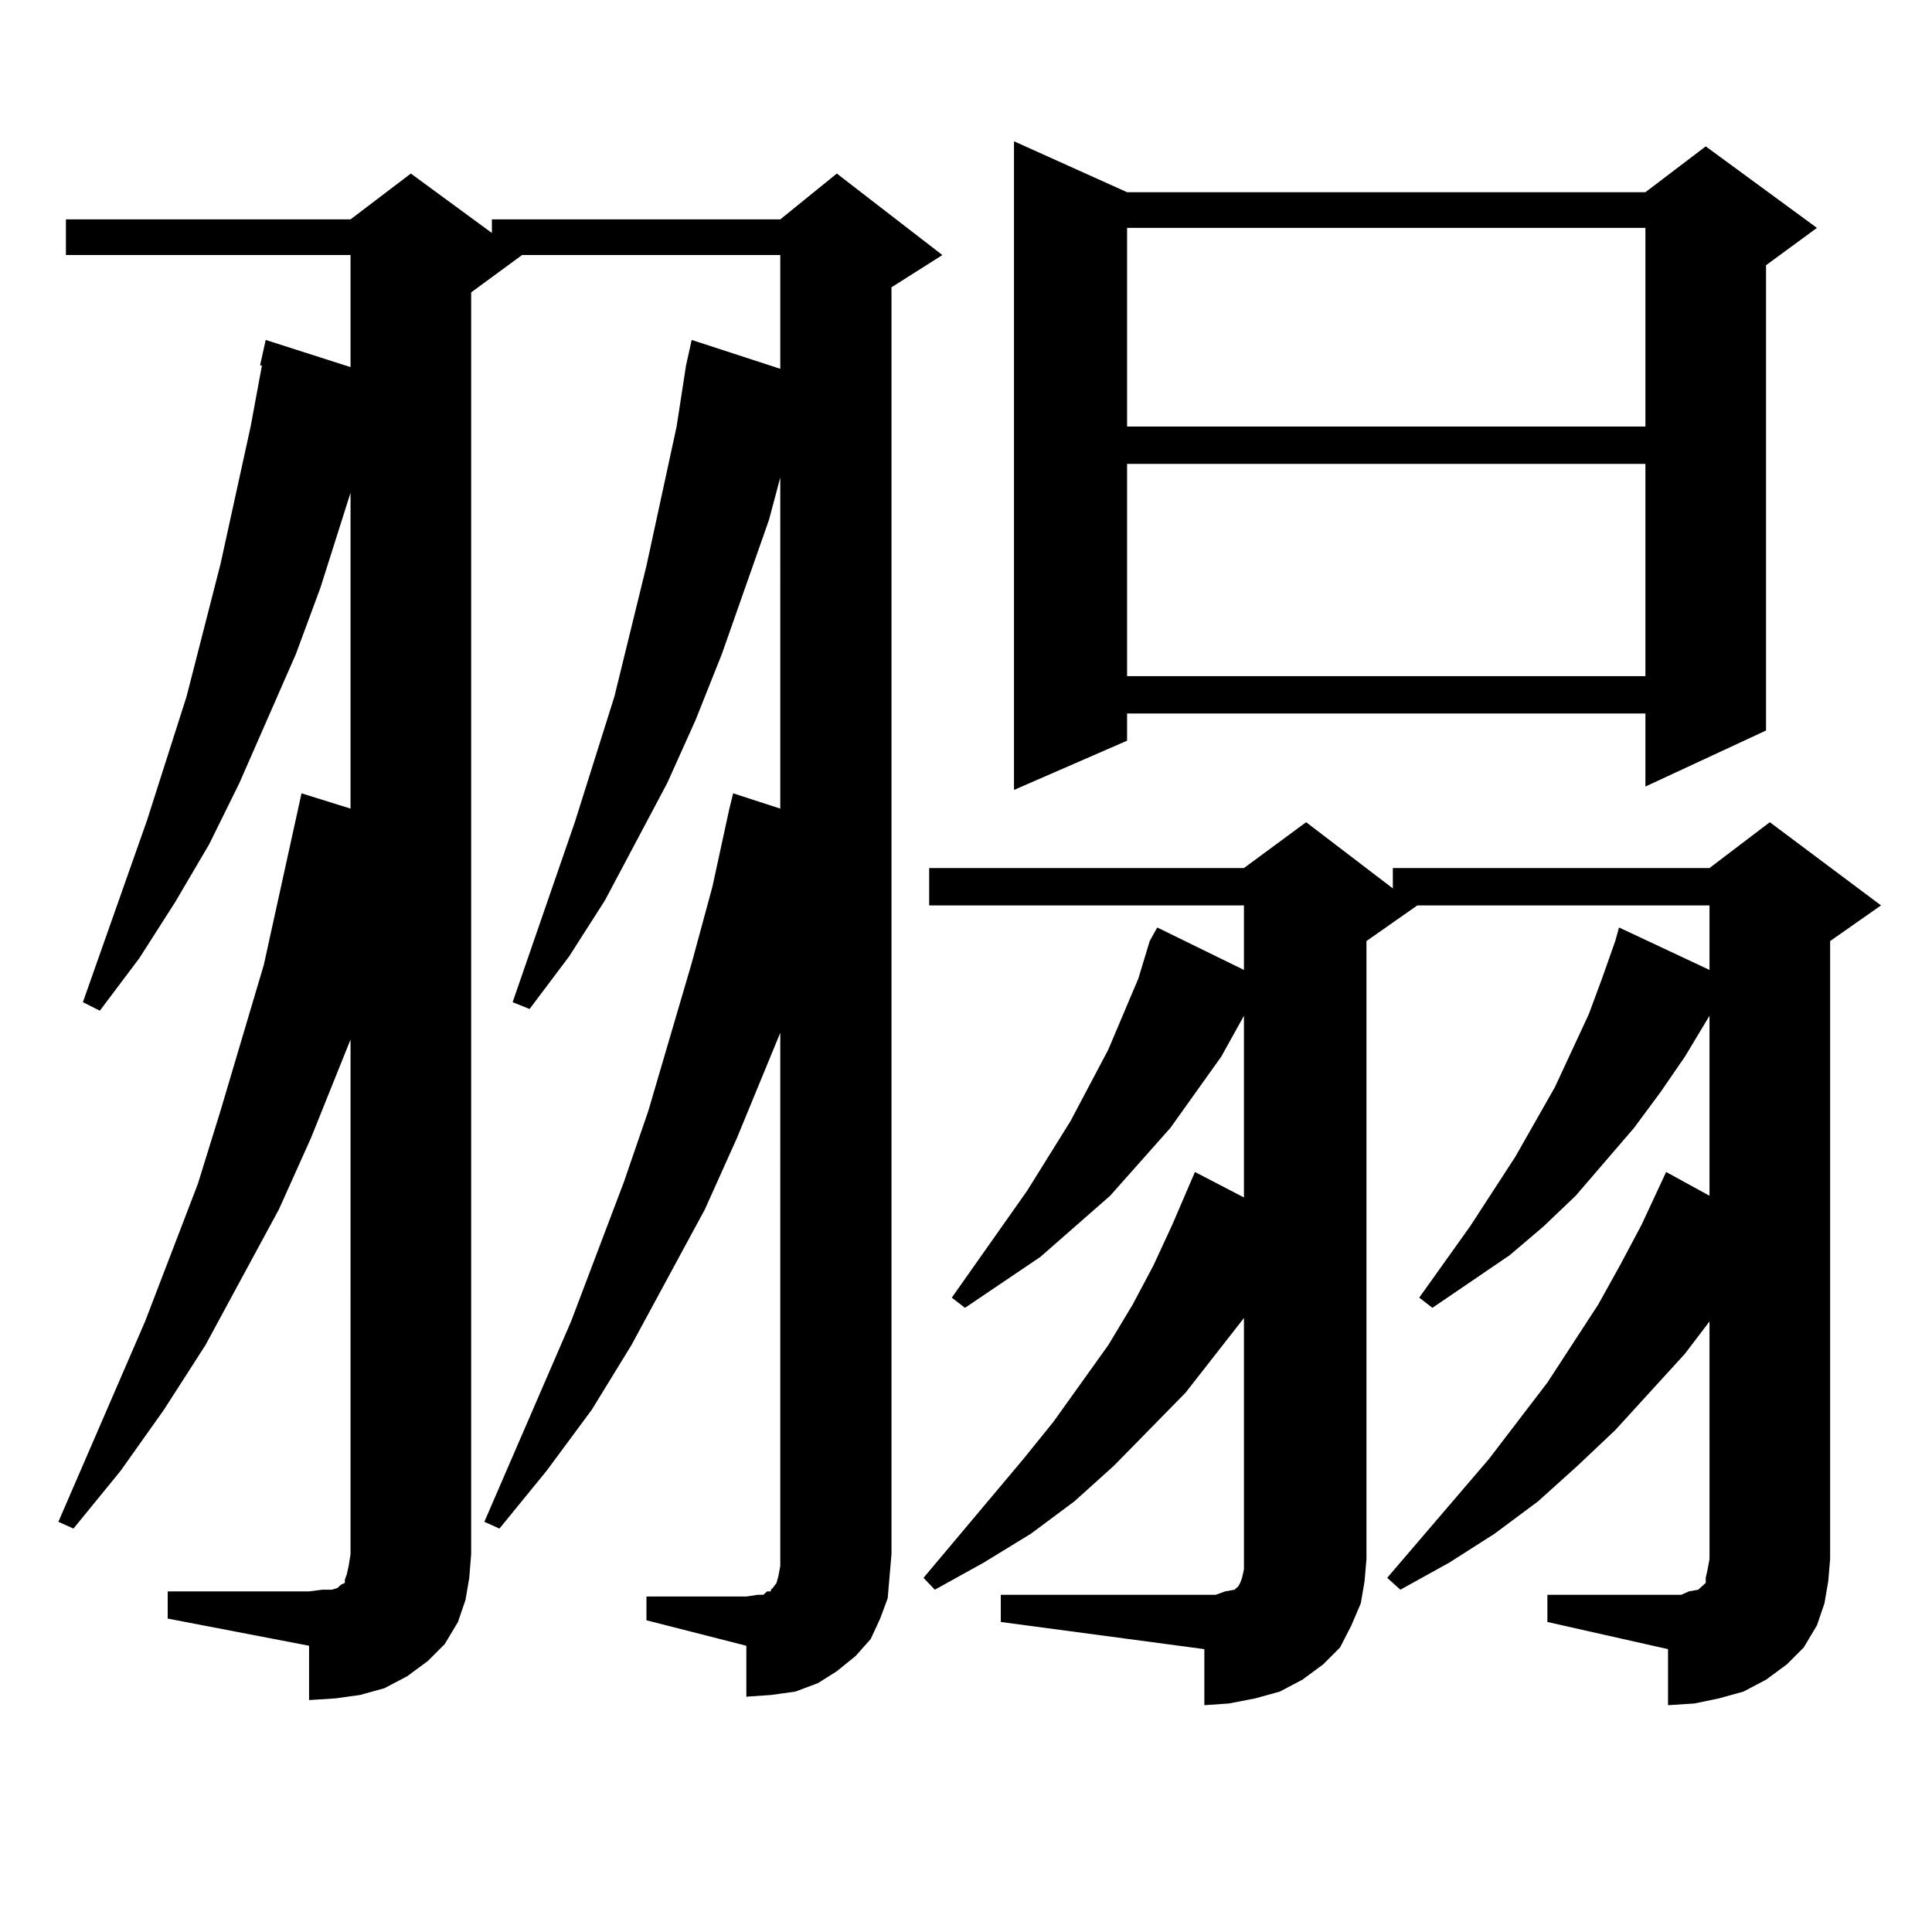 <?xml version="1.0" encoding="utf-8"?>
<!-- Generator: Adobe Illustrator 16.0.0, SVG Export Plug-In . SVG Version: 6.00 Build 0)  -->
<!DOCTYPE svg PUBLIC "-//W3C//DTD SVG 1.1//EN" "http://www.w3.org/Graphics/SVG/1.1/DTD/svg11.dtd">
<svg version="1.1" id="图层_1" xmlns="http://www.w3.org/2000/svg" xmlns:xlink="http://www.w3.org/1999/xlink" x="0px" y="0px"
	 width="1000px" height="1000px" viewBox="0 0 1000 1000" enable-background="new 0 0 1000 1000" xml:space="preserve">
<path d="M86.803,823.711h73.169l6.829-0.879h4.878l2.927-0.879l0.976-0.879l0.976-0.879l1.951-0.879v-1.758l0.976-2.637l0.976-4.395
	l0.976-6.152V538.066l-20.487,50.977l-16.585,36.914l-38.048,70.313l-21.463,33.398l-22.438,31.641l-24.39,29.883l-7.805-3.516
	l44.877-103.711l27.316-71.191l11.707-37.793l22.438-75.586l19.512-88.77l25.365,7.91V255.059l-15.609,49.219l-12.683,34.277
	l-29.268,66.797l-15.609,31.641l-17.561,29.883l-18.536,29.004l-20.487,27.246l-8.78-4.395l33.17-94.043l20.487-64.16l17.561-68.555
	l15.609-71.191l5.854-31.641h-0.976l2.927-13.184l43.901,14.063v-58.008H34.122v-18.457h147.313l31.219-23.73l41.95,30.762v-7.031
	h149.265l29.268-23.73l54.633,42.188l-26.341,16.699v655.664l-0.976,11.426l-0.976,11.426l-3.902,10.547l-4.878,10.547l-7.805,8.789
	l-9.756,7.91l-9.756,6.152l-11.707,4.395l-12.683,1.758l-12.683,0.879v-26.367l-51.706-13.184v-12.305h51.706l5.854-0.879h2.927
	l1.951-1.758h1.951v-0.879l0.976-0.879l1.951-2.637l0.976-3.516l0.976-5.273v-6.152V534.551l-22.438,54.492l-16.585,36.914
	l-38.048,70.313l-20.487,33.398l-23.414,31.641l-24.39,29.883l-7.805-3.516l44.877-103.711l27.316-72.07l12.683-36.914
	l22.438-76.465l10.731-39.551l8.78-40.43l1.951-7.91l24.39,7.91V247.148l-5.854,21.973l-24.39,69.434l-13.658,34.277l-14.634,32.52
	l-32.194,60.645L294.603,495l-20.487,27.246l-8.78-3.516l32.194-93.164l20.487-65.039l16.585-67.676l15.609-72.07l4.878-31.641
	l2.927-13.184l45.853,14.941v-58.887H270.213l-26.341,19.336v653.027l-0.976,12.305l-1.951,11.426l-3.902,11.426l-6.829,11.426
	l-8.78,8.789l-10.731,7.91l-11.707,6.152l-12.683,3.516l-12.683,1.758l-13.658,0.879v-28.125l-73.169-14.063V823.711z
	 M518.012,825.469h105.363h5.854l4.878-1.758l4.878-0.879l1.951-1.758l0.976-1.758l0.976-2.637l0.976-4.395v-5.273V682.207
	l-30.243,38.672l-37.072,37.793l-20.487,18.457l-22.438,16.699l-24.39,14.941l-25.365,14.063l-5.854-6.152l51.706-61.523
	l15.609-19.336l28.292-39.551l12.683-21.094l10.731-20.215l9.756-21.094l11.707-27.246l25.365,13.184v-94.043l-11.707,21.094
	l-26.341,36.914l-31.219,35.156l-36.097,31.641l-39.023,26.367l-6.829-5.273l39.023-55.371l22.438-36.035l19.512-36.914
	l7.805-18.457l7.805-18.457l5.854-19.336l3.902-7.031l44.877,21.973v-33.398H480.939v-19.336h162.923l32.194-23.73l44.877,34.277
	v-10.547h163.898l31.219-23.73l57.56,43.066L947.27,487.09v319.922l-0.976,11.426l-1.951,11.426l-3.902,11.426l-6.829,11.426
	l-8.78,8.789l-10.731,7.91l-11.707,6.152l-12.683,3.516l-12.683,2.637l-13.658,0.879v-29.004l-62.438-14.063v-14.063h62.438h6.829
	l3.902-1.758l4.878-0.879l1.951-1.758l1.951-1.758v-2.637l0.976-4.395l0.976-5.273V683.965l-12.683,16.699l-36.097,39.551
	l-19.512,18.457l-20.487,18.457l-22.438,16.699l-23.414,14.941l-25.365,14.063l-6.829-6.152l52.682-61.523l30.243-39.551
	l26.341-40.43l11.707-21.094l10.731-20.215l12.683-27.246l22.438,12.305v-93.164l-12.683,21.094l-12.683,18.457l-13.658,18.457
	l-30.243,35.156l-16.585,15.82l-17.561,14.941l-39.999,27.246l-6.829-5.273l26.341-36.914l23.414-36.035l20.487-36.035
	l17.561-37.793l6.829-18.457l6.829-19.336l1.951-7.031l46.828,21.973v-33.398H733.616l-26.341,18.457v319.922l-0.976,11.426
	l-1.951,11.426l-4.878,11.426l-5.854,11.426l-8.78,8.789l-10.731,7.91l-11.707,6.152l-12.683,3.516l-13.658,2.637l-12.683,0.879
	v-29.004l-105.363-14.063V825.469z M583.376,99.492h268.286l31.219-23.73l57.56,42.188L914.1,137.285v240.82l-62.438,29.004v-37.793
	H583.376v14.063l-58.535,25.488V73.125L583.376,99.492z M583.376,117.949v102.832h268.286V117.949H583.376z M583.376,240.117V349.98
	h268.286V240.117H583.376z"/>
</svg>
